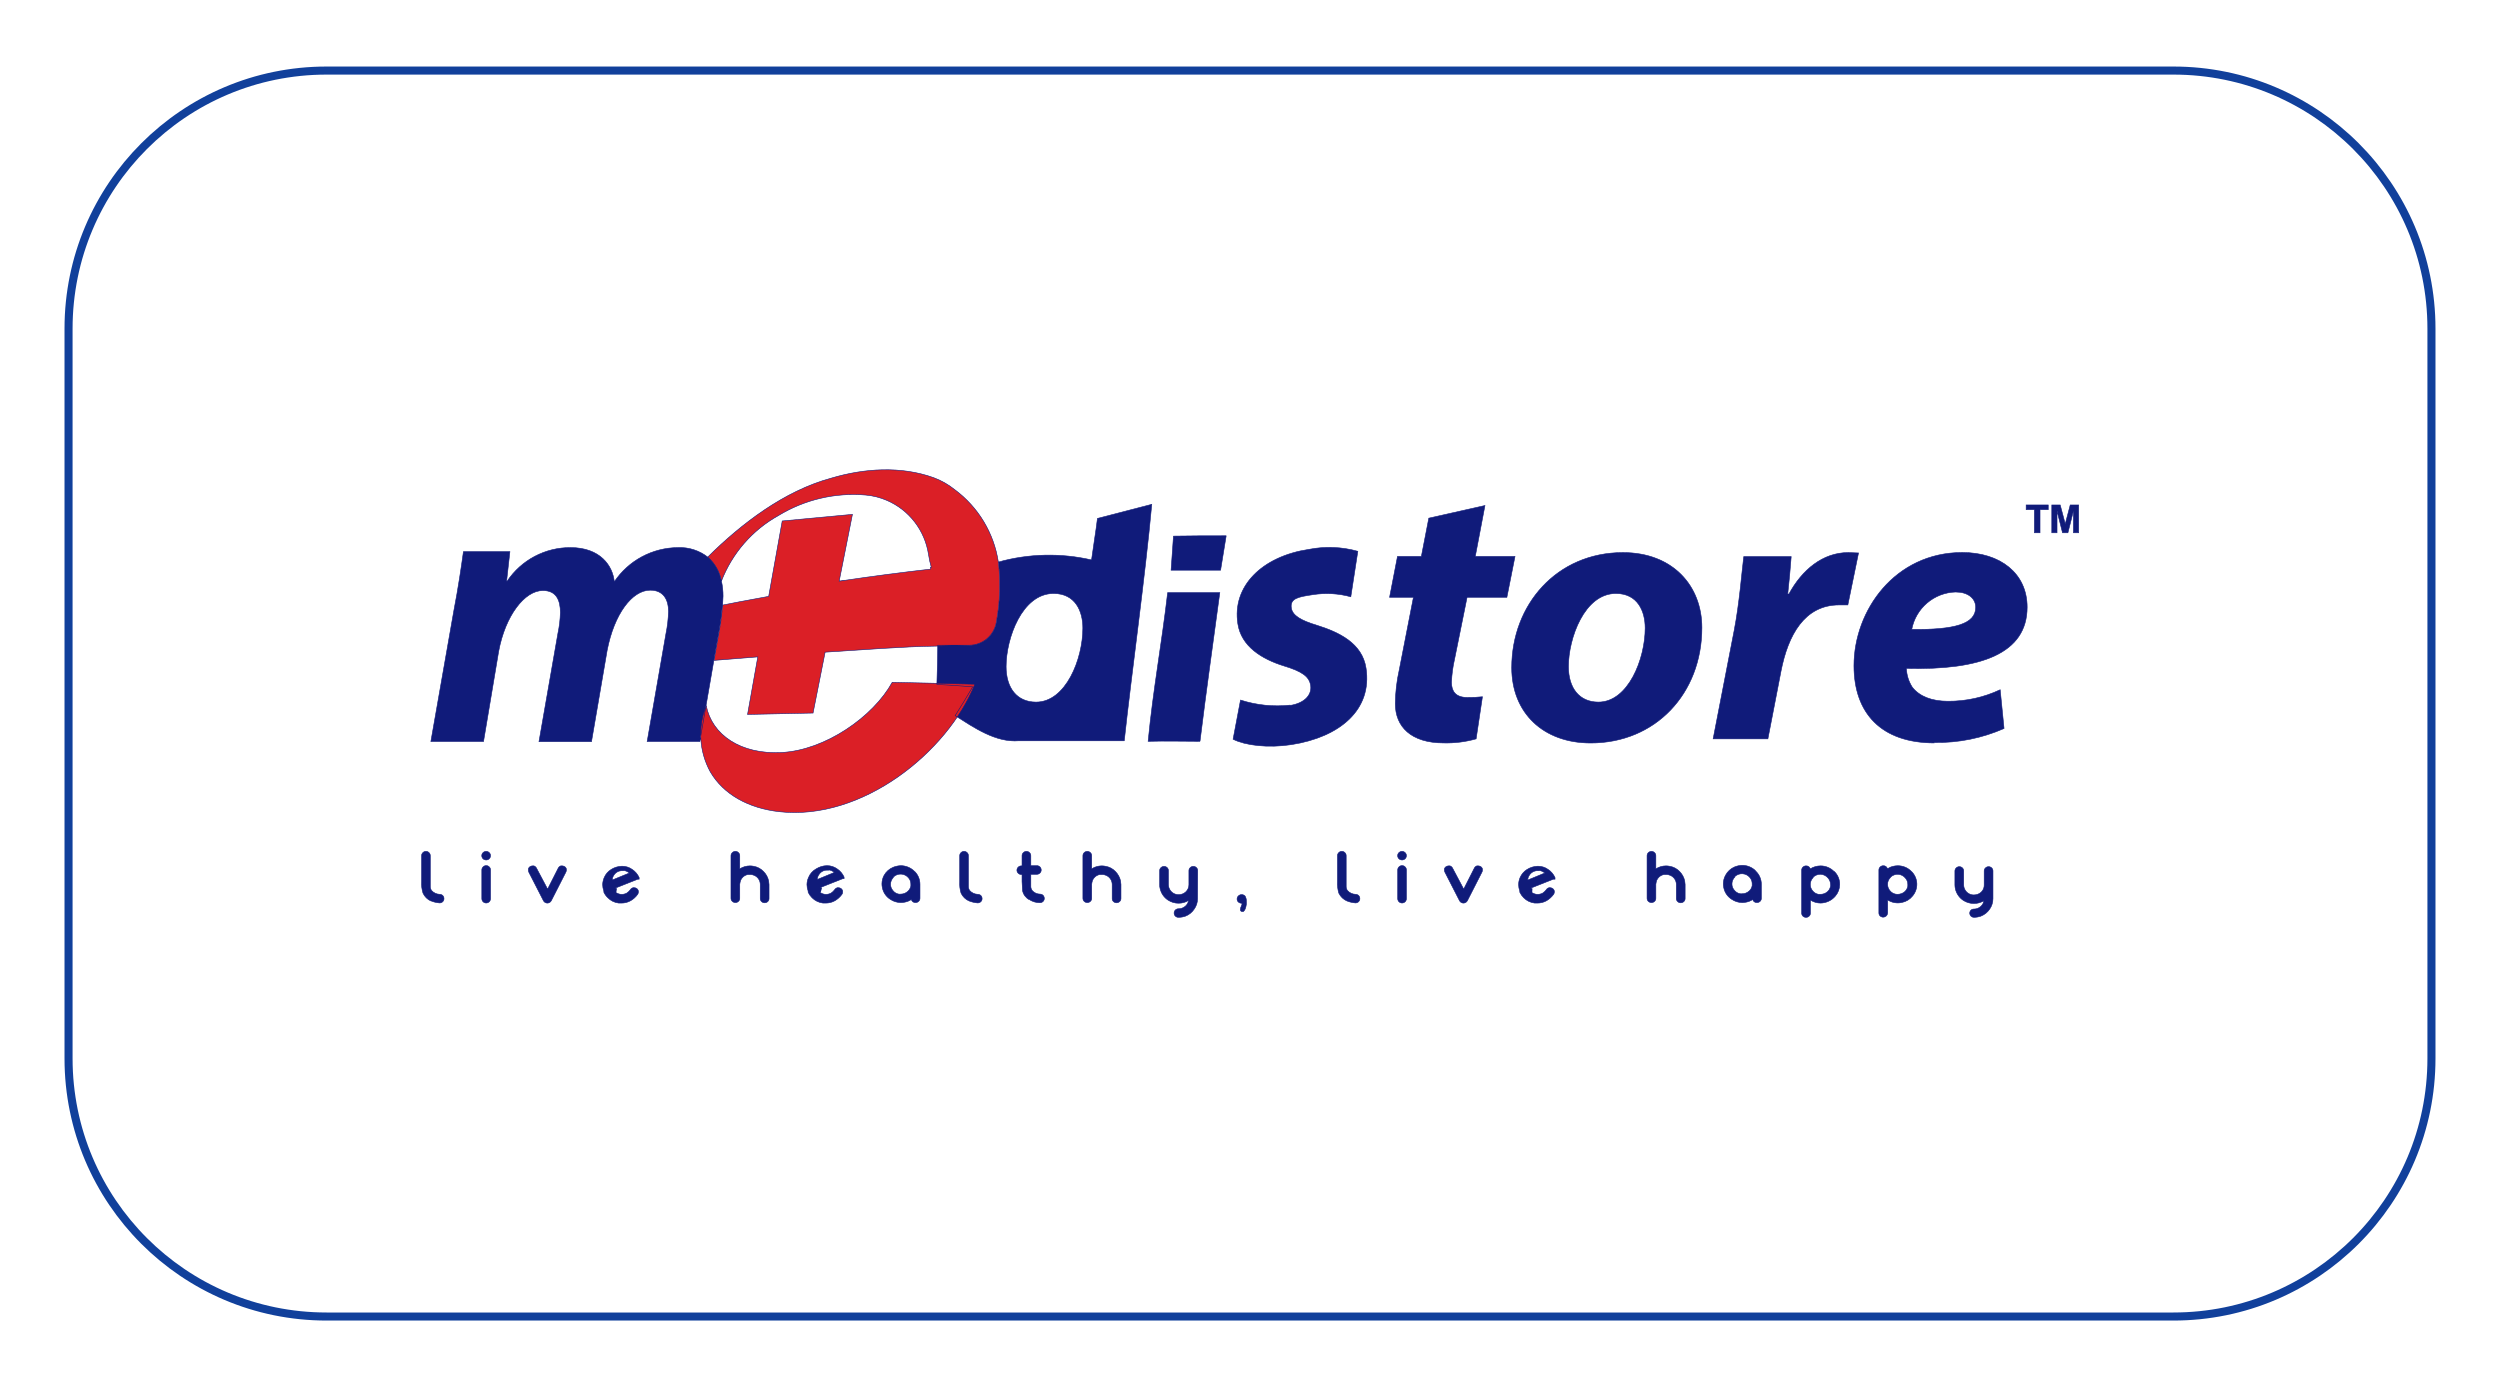 <svg width="620" height="344" viewBox="0 0 620 344" fill="none" xmlns="http://www.w3.org/2000/svg">
<g clip-path="url(#clip0_56_3526)">
<g filter="url(#filter0_d_56_3526)">
<path d="M539 2.5H81C45.102 2.5 16 31.602 16 67.5V248.5C16 284.398 45.102 313.5 81 313.5H539C574.898 313.5 604 284.398 604 248.5V67.5C604 31.602 574.898 2.5 539 2.5Z" fill="white"/>
<path d="M539 3.5H81C45.654 3.5 17 32.154 17 67.5V248.5C17 283.846 45.654 312.5 81 312.5H539C574.346 312.5 603 283.846 603 248.5V67.5C603 32.154 574.346 3.5 539 3.5Z" stroke="#11409B" stroke-width="2"/>
<path d="M106.888 209.459C106.009 209.067 105.303 208.367 104.903 207.492C104.614 206.563 104.496 205.59 104.555 204.619V198.212C104.553 198.072 104.579 197.934 104.633 197.805C104.687 197.676 104.767 197.56 104.868 197.463C104.966 197.358 105.085 197.274 105.216 197.216C105.348 197.159 105.491 197.129 105.634 197.129C105.778 197.129 105.921 197.159 106.052 197.216C106.184 197.274 106.303 197.358 106.4 197.463C106.502 197.56 106.582 197.676 106.636 197.805C106.69 197.934 106.716 198.072 106.714 198.212V204.619C106.714 204.724 106.714 204.898 106.714 205.159C106.714 205.42 106.714 205.611 106.714 205.768C106.696 206.153 106.806 206.532 107.027 206.848C107.28 207.132 107.587 207.362 107.932 207.524C108.276 207.685 108.649 207.775 109.029 207.788C109.313 207.785 109.587 207.891 109.796 208.084C109.897 208.187 109.977 208.31 110.031 208.444C110.084 208.579 110.111 208.722 110.109 208.867C110.111 209.007 110.085 209.146 110.031 209.274C109.977 209.403 109.897 209.52 109.796 209.616C109.696 209.718 109.577 209.798 109.445 209.852C109.313 209.906 109.172 209.932 109.029 209.929C108.319 209.876 107.621 209.718 106.958 209.459" fill="#101B7A"/>
<path d="M120.573 199.274C120.28 199.276 119.999 199.164 119.789 198.961C119.69 198.863 119.611 198.747 119.557 198.618C119.503 198.489 119.475 198.351 119.476 198.212C119.473 198.072 119.5 197.934 119.554 197.805C119.608 197.676 119.688 197.56 119.789 197.463C119.997 197.255 120.278 197.137 120.573 197.133C120.716 197.133 120.858 197.163 120.989 197.22C121.121 197.276 121.24 197.359 121.339 197.463C121.44 197.56 121.52 197.676 121.574 197.805C121.628 197.934 121.654 198.072 121.652 198.212C121.652 198.351 121.625 198.489 121.571 198.618C121.517 198.747 121.438 198.863 121.339 198.961C121.239 199.062 121.12 199.143 120.988 199.196C120.856 199.25 120.715 199.277 120.573 199.274ZM121.652 208.867C121.652 209.153 121.538 209.428 121.336 209.63C121.133 209.833 120.859 209.947 120.573 209.947C120.286 209.947 120.012 209.833 119.809 209.63C119.607 209.428 119.493 209.153 119.493 208.867V201.746C119.491 201.607 119.517 201.468 119.571 201.339C119.625 201.21 119.705 201.094 119.807 200.998C119.904 200.892 120.023 200.808 120.155 200.75C120.286 200.693 120.429 200.663 120.573 200.663C120.716 200.663 120.859 200.693 120.991 200.75C121.122 200.808 121.241 200.892 121.339 200.998C121.44 201.094 121.52 201.21 121.574 201.339C121.628 201.468 121.654 201.607 121.652 201.746V208.867Z" fill="#101B7A"/>
<path d="M135.807 206.499L138.453 201.276C138.587 201.024 138.81 200.831 139.08 200.737C139.195 200.72 139.313 200.72 139.428 200.737C139.597 200.744 139.763 200.785 139.916 200.858C140.046 200.917 140.162 201.003 140.255 201.112C140.349 201.22 140.417 201.348 140.455 201.485C140.472 201.589 140.472 201.695 140.455 201.799C140.459 201.969 140.417 202.137 140.334 202.286L136.712 209.39C136.618 209.564 136.479 209.71 136.309 209.812C136.139 209.914 135.944 209.967 135.746 209.967C135.548 209.967 135.353 209.914 135.183 209.812C135.013 209.71 134.873 209.564 134.78 209.39L131.141 202.286C131.071 202.133 131.036 201.967 131.036 201.799C131.02 201.695 131.02 201.589 131.036 201.485C131.075 201.348 131.143 201.22 131.236 201.112C131.33 201.003 131.446 200.917 131.576 200.858C131.728 200.783 131.894 200.742 132.064 200.737C132.179 200.72 132.296 200.72 132.412 200.737C132.681 200.831 132.905 201.024 133.039 201.276L135.807 206.499Z" fill="#101B7A"/>
<path d="M152.834 207.387C153.227 207.649 153.686 207.794 154.157 207.805C154.601 207.809 155.038 207.701 155.428 207.492C155.781 207.267 156.088 206.977 156.334 206.639C156.409 206.516 156.508 206.41 156.624 206.327C156.741 206.243 156.873 206.183 157.013 206.151H157.274C157.476 206.149 157.675 206.204 157.848 206.308C158.085 206.459 158.254 206.696 158.319 206.969C158.325 207.056 158.325 207.144 158.319 207.231C158.32 207.43 158.259 207.625 158.144 207.788C157.684 208.434 157.09 208.974 156.403 209.372C155.714 209.764 154.933 209.968 154.14 209.964H153.444C152.418 209.847 151.465 209.38 150.745 208.641C150.331 208.249 149.994 207.782 149.753 207.265V206.987C149.562 206.474 149.462 205.932 149.457 205.385C149.472 204.786 149.602 204.195 149.84 203.644C150.194 202.805 150.803 202.099 151.581 201.624C152.36 201.133 153.255 200.857 154.175 200.824H154.349C155.217 200.829 156.062 201.103 156.769 201.607C157.529 202.109 158.133 202.815 158.51 203.644V204.045H158.162L152.66 206.221C152.756 206.313 152.861 206.394 152.974 206.465M154.715 201.938H154.314C153.903 201.923 153.495 202.017 153.132 202.21C152.768 202.402 152.461 202.687 152.242 203.035C151.994 203.395 151.849 203.817 151.824 204.253L156.073 202.512C155.692 202.174 155.219 201.956 154.715 201.886" fill="#101B7A"/>
<path d="M181.283 198.212C181.281 198.071 181.309 197.931 181.366 197.801C181.423 197.672 181.508 197.557 181.614 197.463C181.712 197.358 181.83 197.274 181.962 197.216C182.094 197.159 182.236 197.129 182.38 197.129C182.524 197.129 182.666 197.159 182.798 197.216C182.93 197.274 183.048 197.358 183.146 197.463C183.247 197.56 183.327 197.676 183.381 197.805C183.435 197.934 183.462 198.072 183.459 198.212V201.485C184.211 200.997 185.088 200.737 185.984 200.737C186.312 200.738 186.638 200.773 186.959 200.841C187.861 201.008 188.689 201.452 189.327 202.112C189.972 202.742 190.42 203.547 190.615 204.428L190.719 205.35V208.832C190.722 208.972 190.695 209.111 190.641 209.24C190.587 209.368 190.507 209.485 190.406 209.581C190.303 209.682 190.18 209.762 190.046 209.816C189.911 209.87 189.767 209.896 189.623 209.894C189.336 209.892 189.062 209.78 188.857 209.581C188.755 209.485 188.675 209.368 188.621 209.24C188.567 209.111 188.541 208.972 188.543 208.832V205.35C188.545 204.858 188.398 204.377 188.122 203.97C187.845 203.563 187.452 203.249 186.994 203.07C186.692 202.938 186.365 202.873 186.036 202.878C185.862 202.861 185.687 202.861 185.514 202.878C185.022 202.962 184.566 203.192 184.208 203.54C183.986 203.769 183.803 204.034 183.668 204.323C183.574 204.642 183.504 204.968 183.459 205.298V208.78C183.462 208.92 183.435 209.058 183.381 209.187C183.327 209.316 183.247 209.432 183.146 209.529C182.941 209.729 182.666 209.841 182.38 209.841C182.094 209.841 181.819 209.729 181.614 209.529C181.508 209.435 181.423 209.32 181.366 209.191C181.309 209.062 181.281 208.921 181.283 208.78V198.212Z" fill="#101B7A"/>
<path d="M203.499 207.387C203.89 207.652 204.35 207.797 204.822 207.805C205.265 207.809 205.702 207.701 206.093 207.492C206.445 207.267 206.753 206.977 206.998 206.639C207.073 206.516 207.172 206.41 207.289 206.327C207.405 206.243 207.537 206.183 207.677 206.151H207.921C208.123 206.149 208.322 206.204 208.496 206.308C208.617 206.379 208.723 206.475 208.807 206.589C208.891 206.702 208.951 206.832 208.983 206.969C208.99 207.056 208.99 207.144 208.983 207.231C208.984 207.43 208.924 207.625 208.809 207.788C208.344 208.43 207.751 208.969 207.068 209.372C206.373 209.767 205.586 209.971 204.787 209.964H204.108C203.079 209.844 202.121 209.378 201.392 208.641C200.989 208.243 200.659 207.778 200.417 207.265V206.987C200.227 206.474 200.127 205.932 200.121 205.385C200.128 204.785 200.258 204.192 200.504 203.644C200.868 202.727 201.539 201.964 202.402 201.485C203.181 200.994 204.076 200.718 204.996 200.684H205.17C206.038 200.69 206.884 200.963 207.59 201.468C208.351 201.969 208.954 202.675 209.331 203.505V203.905H209.018L203.516 206.082C203.612 206.173 203.717 206.255 203.83 206.325M205.571 201.799H205.17C204.759 201.784 204.351 201.878 203.988 202.07C203.624 202.263 203.317 202.547 203.098 202.895C202.842 203.252 202.697 203.676 202.68 204.114L206.911 202.373C206.539 202.031 206.071 201.812 205.571 201.746" fill="#101B7A"/>
<path d="M226.777 202.06C227.212 202.479 227.558 202.982 227.795 203.539C228.031 204.095 228.152 204.693 228.152 205.298V208.78C228.154 208.921 228.126 209.062 228.069 209.191C228.012 209.32 227.927 209.435 227.821 209.529C227.722 209.63 227.602 209.711 227.471 209.765C227.339 209.818 227.197 209.845 227.055 209.842C226.819 209.857 226.585 209.789 226.394 209.649C226.203 209.509 226.067 209.306 226.01 209.076C225.516 209.407 224.959 209.632 224.374 209.738C224.054 209.807 223.727 209.842 223.399 209.842C222.488 209.833 221.6 209.561 220.84 209.059C220.318 208.738 219.869 208.313 219.522 207.809C219.174 207.305 218.935 206.735 218.82 206.134C218.75 205.831 218.715 205.522 218.716 205.211C218.717 204.469 218.902 203.739 219.255 203.087C219.768 202.171 220.579 201.458 221.553 201.067C222.152 200.829 222.789 200.699 223.434 200.684C224.673 200.696 225.86 201.189 226.742 202.06M221.606 203.557C221.37 203.782 221.182 204.052 221.054 204.351C220.925 204.65 220.858 204.972 220.857 205.298C220.852 205.876 221.063 206.435 221.449 206.865C221.799 207.324 222.308 207.635 222.877 207.736C223.056 207.761 223.237 207.761 223.416 207.736C223.905 207.731 224.383 207.586 224.792 207.318C225.072 207.146 225.314 206.918 225.503 206.648C225.692 206.379 225.823 206.073 225.889 205.751C225.889 205.559 225.889 205.385 225.889 205.211C225.883 204.654 225.679 204.117 225.314 203.696C225.088 203.424 224.808 203.202 224.491 203.043C224.175 202.885 223.829 202.794 223.476 202.776C223.122 202.758 222.769 202.813 222.438 202.939C222.107 203.064 221.806 203.257 221.553 203.505" fill="#101B7A"/>
<path d="M240.374 209.459C239.475 209.078 238.75 208.377 238.337 207.492C238.056 206.562 237.944 205.589 238.006 204.619V198.212C238.004 198.072 238.031 197.934 238.085 197.805C238.138 197.676 238.219 197.56 238.32 197.463C238.416 197.361 238.532 197.28 238.661 197.223C238.789 197.166 238.928 197.135 239.068 197.133C239.215 197.132 239.359 197.161 239.494 197.218C239.629 197.274 239.75 197.358 239.852 197.463C239.953 197.56 240.033 197.676 240.087 197.805C240.141 197.934 240.168 198.072 240.165 198.212V204.619C240.165 204.724 240.165 204.898 240.165 205.159C240.165 205.42 240.165 205.611 240.165 205.768C240.147 206.153 240.258 206.532 240.479 206.848C240.728 207.131 241.032 207.361 241.374 207.523C241.715 207.685 242.086 207.775 242.463 207.788C242.752 207.788 243.031 207.893 243.247 208.084C243.348 208.187 243.428 208.31 243.482 208.444C243.536 208.579 243.562 208.722 243.56 208.867C243.563 209.007 243.536 209.146 243.482 209.274C243.428 209.403 243.348 209.52 243.247 209.616C243.037 209.819 242.756 209.932 242.463 209.929C241.754 209.872 241.056 209.714 240.392 209.459" fill="#101B7A"/>
<path d="M255.208 209.094C254.796 208.861 254.439 208.544 254.16 208.163C253.881 207.781 253.686 207.345 253.589 206.882L253.467 204.619V202.878H253.293C253.15 202.881 253.009 202.854 252.877 202.8C252.746 202.747 252.626 202.666 252.527 202.565C252.421 202.471 252.336 202.356 252.279 202.227C252.222 202.097 252.193 201.957 252.196 201.816C252.193 201.672 252.221 201.529 252.278 201.397C252.336 201.265 252.42 201.147 252.527 201.05C252.626 200.948 252.746 200.868 252.877 200.814C253.009 200.76 253.15 200.734 253.293 200.737H253.467V198.212C253.462 198.07 253.489 197.929 253.546 197.8C253.604 197.67 253.69 197.555 253.798 197.463C253.896 197.359 254.014 197.275 254.146 197.218C254.278 197.161 254.42 197.132 254.564 197.133C254.707 197.133 254.849 197.163 254.981 197.22C255.112 197.276 255.231 197.359 255.33 197.463C255.431 197.56 255.511 197.676 255.565 197.805C255.619 197.934 255.646 198.072 255.643 198.212V200.684H257.14C257.283 200.682 257.424 200.708 257.556 200.762C257.688 200.815 257.808 200.894 257.909 200.995C258.01 201.096 258.089 201.216 258.143 201.348C258.196 201.48 258.222 201.621 258.22 201.764C258.222 201.903 258.196 202.042 258.142 202.171C258.088 202.3 258.008 202.416 257.907 202.512C257.807 202.614 257.688 202.694 257.556 202.748C257.424 202.802 257.283 202.828 257.14 202.826H255.643V204.567C255.643 204.567 255.643 204.845 255.643 205.211V205.873C255.647 206.088 255.693 206.301 255.78 206.498C255.866 206.695 255.992 206.873 256.148 207.022C256.619 207.469 257.24 207.724 257.889 207.736C258.178 207.732 258.458 207.838 258.673 208.032C258.774 208.135 258.854 208.257 258.908 208.392C258.961 208.526 258.988 208.67 258.986 208.815C258.988 208.955 258.962 209.093 258.908 209.222C258.854 209.351 258.774 209.467 258.673 209.564C258.569 209.665 258.447 209.745 258.312 209.799C258.178 209.852 258.034 209.879 257.889 209.877C256.926 209.876 255.985 209.585 255.19 209.041" fill="#101B7A"/>
<path d="M268.562 198.212C268.559 198.072 268.586 197.934 268.64 197.805C268.694 197.676 268.774 197.56 268.875 197.463C269.082 197.254 269.364 197.135 269.659 197.133C269.947 197.141 270.221 197.26 270.425 197.463C270.526 197.56 270.606 197.676 270.66 197.805C270.714 197.934 270.74 198.072 270.738 198.212V201.485C271.247 201.152 271.816 200.923 272.414 200.813C273.012 200.702 273.626 200.712 274.22 200.841C275.129 201.003 275.964 201.448 276.605 202.112C277.239 202.751 277.685 203.552 277.894 204.428L277.998 205.35V208.832C278.001 208.974 277.972 209.114 277.915 209.243C277.858 209.372 277.774 209.488 277.667 209.581C277.463 209.781 277.188 209.893 276.901 209.893C276.615 209.893 276.34 209.781 276.135 209.581C276.031 209.487 275.95 209.371 275.895 209.242C275.841 209.112 275.816 208.973 275.822 208.832V205.35C275.819 204.859 275.671 204.38 275.395 203.974C275.119 203.568 274.728 203.253 274.272 203.07C273.97 202.939 273.644 202.874 273.315 202.878C273.141 202.86 272.966 202.86 272.792 202.878C272.299 202.957 271.843 203.189 271.487 203.54C271.259 203.764 271.076 204.03 270.947 204.323C270.844 204.64 270.774 204.967 270.738 205.298V208.78C270.74 208.92 270.714 209.058 270.66 209.187C270.606 209.316 270.526 209.432 270.425 209.529C270.219 209.728 269.945 209.84 269.659 209.842C269.514 209.844 269.37 209.818 269.236 209.764C269.101 209.71 268.979 209.63 268.875 209.529C268.774 209.432 268.694 209.316 268.64 209.187C268.586 209.058 268.559 208.92 268.562 208.78V198.212Z" fill="#101B7A"/>
<path d="M296.993 208.867C296.995 209.798 296.702 210.706 296.157 211.461C295.637 212.253 294.882 212.861 293.998 213.202C293.44 213.401 292.851 213.501 292.257 213.498C292.116 213.503 291.976 213.48 291.844 213.429C291.712 213.378 291.592 213.301 291.491 213.202C291.292 213.004 291.179 212.735 291.178 212.454C291.176 212.311 291.202 212.17 291.255 212.038C291.309 211.906 291.388 211.786 291.489 211.685C291.59 211.585 291.71 211.505 291.842 211.452C291.974 211.398 292.115 211.372 292.257 211.374C292.738 211.381 293.21 211.248 293.615 210.991C294.032 210.747 294.366 210.383 294.573 209.947L294.677 209.651L294.782 209.302C294.028 209.766 293.159 210.007 292.275 209.999C291.367 210.003 290.478 209.743 289.715 209.25C288.704 208.601 287.986 207.583 287.713 206.412C287.623 206.084 287.582 205.743 287.591 205.403V201.92C287.589 201.779 287.617 201.639 287.674 201.51C287.732 201.38 287.816 201.265 287.922 201.172C288.127 200.972 288.402 200.86 288.688 200.86C288.975 200.86 289.249 200.972 289.454 201.172C289.555 201.268 289.636 201.384 289.69 201.513C289.743 201.642 289.77 201.781 289.768 201.92V205.403C289.777 205.899 289.932 206.382 290.213 206.791C290.495 207.199 290.891 207.516 291.352 207.701C291.651 207.82 291.97 207.879 292.292 207.875C292.619 207.876 292.944 207.817 293.25 207.701C293.857 207.474 294.351 207.017 294.625 206.43C294.78 206.11 294.857 205.758 294.852 205.403V201.92C294.849 201.779 294.877 201.639 294.935 201.51C294.992 201.38 295.076 201.265 295.182 201.172C295.279 201.071 295.395 200.99 295.524 200.937C295.653 200.883 295.791 200.856 295.931 200.858C296.076 200.854 296.22 200.88 296.355 200.934C296.49 200.988 296.612 201.069 296.714 201.172C296.816 201.268 296.896 201.384 296.95 201.513C297.004 201.642 297.03 201.781 297.028 201.92L296.993 208.867Z" fill="#101B7A"/>
<path d="M308.763 208.223C309.004 208.601 309.12 209.046 309.093 209.494C309.118 209.766 309.118 210.04 309.093 210.312C308.954 211.252 308.71 211.792 308.362 212.053C308.247 212.075 308.129 212.075 308.014 212.053C307.961 212.054 307.909 212.044 307.861 212.023C307.813 212.002 307.77 211.971 307.735 211.931C307.689 211.88 307.654 211.819 307.633 211.753C307.612 211.687 307.605 211.617 307.613 211.548C307.63 211.263 307.707 210.984 307.84 210.73C307.922 210.549 307.992 210.363 308.049 210.173C308.049 210.173 308.049 210.016 307.875 210.016C307.591 210.002 307.321 209.891 307.109 209.703C307.009 209.606 306.929 209.489 306.875 209.361C306.82 209.232 306.792 209.094 306.792 208.954C306.792 208.815 306.82 208.677 306.875 208.548C306.929 208.419 307.009 208.303 307.109 208.206C307.224 208.087 307.363 207.994 307.518 207.934C307.672 207.874 307.838 207.848 308.003 207.858C308.168 207.868 308.33 207.913 308.476 207.991C308.622 208.069 308.749 208.178 308.85 208.31" fill="#101B7A"/>
<path d="M334.077 209.459C333.178 209.073 332.448 208.374 332.023 207.492C331.751 206.56 331.639 205.588 331.692 204.619V198.212C331.69 198.072 331.716 197.934 331.77 197.805C331.824 197.676 331.904 197.56 332.006 197.463C332.103 197.358 332.222 197.274 332.354 197.216C332.485 197.159 332.628 197.129 332.772 197.129C332.915 197.129 333.058 197.159 333.19 197.216C333.321 197.274 333.44 197.358 333.538 197.463C333.639 197.56 333.719 197.676 333.773 197.805C333.827 197.934 333.853 198.072 333.851 198.212V204.619C333.851 204.724 333.851 204.898 333.851 205.159C333.851 205.42 333.851 205.611 333.851 205.768C333.833 206.153 333.943 206.532 334.164 206.848C334.416 207.134 334.723 207.365 335.068 207.526C335.412 207.688 335.786 207.777 336.167 207.788C336.45 207.789 336.723 207.894 336.933 208.084C337.034 208.187 337.114 208.31 337.168 208.444C337.222 208.579 337.248 208.722 337.246 208.867C337.248 209.007 337.222 209.146 337.168 209.274C337.114 209.403 337.034 209.52 336.933 209.616C336.832 209.716 336.712 209.795 336.581 209.849C336.449 209.903 336.309 209.93 336.167 209.929C335.457 209.876 334.758 209.718 334.095 209.459" fill="#101B7A"/>
<path d="M347.71 199.274C347.418 199.276 347.136 199.164 346.926 198.961C346.827 198.863 346.748 198.747 346.694 198.618C346.64 198.489 346.613 198.351 346.613 198.212C346.611 198.072 346.637 197.934 346.691 197.805C346.745 197.676 346.825 197.56 346.926 197.463C347.135 197.255 347.416 197.137 347.71 197.133C347.999 197.138 348.274 197.256 348.476 197.463C348.577 197.56 348.657 197.676 348.711 197.805C348.765 197.934 348.792 198.072 348.789 198.212C348.79 198.351 348.762 198.489 348.708 198.618C348.654 198.747 348.575 198.863 348.476 198.961C348.375 199.061 348.255 199.14 348.124 199.194C347.993 199.247 347.852 199.275 347.71 199.274ZM348.789 208.867C348.789 209.153 348.676 209.428 348.473 209.63C348.271 209.833 347.996 209.947 347.71 209.947C347.424 209.947 347.149 209.833 346.946 209.63C346.744 209.428 346.63 209.153 346.63 208.867V201.746C346.628 201.607 346.655 201.468 346.709 201.339C346.762 201.21 346.843 201.094 346.944 200.998C347.042 200.892 347.16 200.808 347.292 200.75C347.424 200.693 347.566 200.663 347.71 200.663C347.854 200.663 347.996 200.693 348.128 200.75C348.26 200.808 348.378 200.892 348.476 200.998C348.577 201.094 348.657 201.21 348.711 201.339C348.765 201.468 348.792 201.607 348.789 201.746V208.867Z" fill="#101B7A"/>
<path d="M362.996 206.499L365.643 201.276C365.706 201.149 365.795 201.037 365.902 200.944C366.01 200.851 366.135 200.781 366.269 200.737C366.385 200.718 366.502 200.718 366.618 200.737C366.787 200.744 366.952 200.785 367.105 200.858C367.236 200.917 367.351 201.003 367.445 201.112C367.538 201.22 367.606 201.348 367.645 201.485C367.661 201.589 367.661 201.695 367.645 201.799C367.648 201.969 367.606 202.137 367.523 202.286L363.902 209.39C363.808 209.564 363.668 209.71 363.498 209.812C363.328 209.914 363.134 209.967 362.935 209.967C362.737 209.967 362.542 209.914 362.372 209.812C362.202 209.71 362.063 209.564 361.969 209.39L358.33 202.286C358.255 202.134 358.214 201.968 358.208 201.799C358.2 201.694 358.2 201.589 358.208 201.485C358.25 201.346 358.321 201.218 358.417 201.11C358.514 201.002 358.632 200.916 358.765 200.858C358.917 200.783 359.084 200.742 359.253 200.737C359.368 200.72 359.486 200.72 359.601 200.737C359.871 200.831 360.095 201.024 360.228 201.276L362.996 206.499Z" fill="#101B7A"/>
<path d="M379.989 207.387C380.38 207.652 380.84 207.797 381.312 207.805C381.755 207.809 382.192 207.701 382.583 207.492C382.932 207.262 383.238 206.973 383.488 206.639C383.563 206.516 383.662 206.41 383.779 206.327C383.895 206.243 384.027 206.183 384.167 206.151H384.429C384.625 206.152 384.818 206.206 384.986 206.308C385.107 206.379 385.213 206.475 385.297 206.589C385.381 206.702 385.441 206.832 385.473 206.969C385.48 207.056 385.48 207.144 385.473 207.231C385.474 207.43 385.414 207.625 385.299 207.788C384.829 208.426 384.237 208.964 383.558 209.372C382.863 209.767 382.076 209.971 381.277 209.964H380.598C379.569 209.844 378.611 209.378 377.882 208.641C377.479 208.243 377.149 207.778 376.907 207.265V206.987C376.717 206.474 376.617 205.932 376.611 205.385C376.62 204.787 376.744 204.195 376.977 203.644C377.339 202.81 377.946 202.106 378.718 201.624C379.497 201.133 380.392 200.857 381.312 200.824H381.486C382.354 200.829 383.199 201.103 383.906 201.607C384.667 202.109 385.27 202.815 385.647 203.644V204.045H385.212L379.71 206.221C379.806 206.313 379.911 206.394 380.024 206.465M381.765 201.938H381.364C380.953 201.923 380.545 202.017 380.182 202.21C379.818 202.402 379.512 202.687 379.292 203.035C379.036 203.391 378.891 203.815 378.875 204.253L383.105 202.512C382.734 202.171 382.265 201.952 381.765 201.886" fill="#101B7A"/>
<path d="M408.472 198.212C408.47 198.072 408.497 197.934 408.551 197.805C408.604 197.676 408.685 197.56 408.786 197.463C408.994 197.255 409.275 197.137 409.569 197.133C409.858 197.138 410.133 197.256 410.335 197.463C410.436 197.56 410.517 197.676 410.571 197.805C410.624 197.934 410.651 198.072 410.649 198.212V201.485C411.4 200.997 412.277 200.737 413.173 200.737C413.501 200.738 413.828 200.773 414.148 200.841C415.051 201.008 415.878 201.452 416.516 202.112C417.156 202.747 417.602 203.549 417.804 204.428L417.909 205.35V208.832C417.911 208.972 417.885 209.111 417.831 209.24C417.777 209.368 417.697 209.485 417.595 209.581C417.386 209.784 417.104 209.897 416.812 209.894C416.67 209.895 416.529 209.868 416.398 209.814C416.266 209.76 416.147 209.681 416.046 209.581C415.945 209.485 415.865 209.368 415.811 209.24C415.757 209.111 415.73 208.972 415.733 208.832V205.35C415.735 204.858 415.588 204.377 415.311 203.97C415.035 203.563 414.641 203.249 414.183 203.07C413.881 202.938 413.555 202.873 413.225 202.878C413.052 202.861 412.877 202.861 412.703 202.878C412.211 202.962 411.756 203.192 411.397 203.54C411.175 203.769 410.993 204.034 410.858 204.323C410.763 204.642 410.694 204.968 410.649 205.298V208.78C410.651 208.92 410.624 209.058 410.571 209.187C410.517 209.316 410.436 209.432 410.335 209.529C410.234 209.629 410.115 209.708 409.983 209.762C409.852 209.816 409.711 209.843 409.569 209.842C409.277 209.844 408.996 209.732 408.786 209.529C408.685 209.432 408.604 209.316 408.551 209.187C408.497 209.058 408.47 208.92 408.472 208.78V198.212Z" fill="#101B7A"/>
<path d="M435.441 202.06C435.877 202.479 436.223 202.982 436.459 203.539C436.696 204.095 436.817 204.693 436.817 205.298V208.78C436.819 208.92 436.792 209.058 436.739 209.187C436.685 209.316 436.604 209.432 436.503 209.529C436.293 209.732 436.012 209.844 435.72 209.842C435.483 209.857 435.249 209.789 435.058 209.649C434.868 209.509 434.732 209.306 434.675 209.076C434.181 209.407 433.624 209.632 433.039 209.738C432.724 209.807 432.403 209.842 432.081 209.842C431.17 209.836 430.28 209.563 429.522 209.059C428.998 208.739 428.546 208.314 428.195 207.811C427.845 207.307 427.603 206.736 427.485 206.134C427.415 205.831 427.38 205.522 427.38 205.211C427.381 204.469 427.567 203.739 427.92 203.087C428.417 202.138 429.23 201.393 430.218 200.98C430.817 200.742 431.454 200.612 432.098 200.597C433.338 200.609 434.524 201.102 435.406 201.973M430.27 203.47C430.035 203.695 429.847 203.965 429.718 204.264C429.59 204.563 429.523 204.885 429.522 205.211C429.517 205.789 429.728 206.348 430.114 206.778C430.466 207.242 430.983 207.554 431.559 207.648C431.732 207.675 431.908 207.675 432.081 207.648C432.571 207.647 433.049 207.502 433.456 207.231C433.739 207.063 433.982 206.837 434.169 206.566C434.355 206.295 434.481 205.988 434.536 205.664C434.56 205.485 434.56 205.303 434.536 205.124C434.53 204.567 434.326 204.03 433.961 203.609C433.735 203.337 433.455 203.115 433.139 202.956C432.822 202.798 432.476 202.707 432.123 202.689C431.77 202.671 431.416 202.726 431.085 202.852C430.755 202.977 430.453 203.17 430.201 203.418" fill="#101B7A"/>
<path d="M454.854 202.077C455.297 202.491 455.65 202.993 455.89 203.55C456.13 204.108 456.251 204.709 456.247 205.315C456.247 206.383 455.864 207.414 455.167 208.223C454.718 208.758 454.159 209.191 453.529 209.491C452.898 209.792 452.21 209.953 451.511 209.964C450.615 209.964 449.738 209.704 448.987 209.215V212.436C448.992 212.581 448.964 212.724 448.907 212.857C448.85 212.989 448.764 213.107 448.656 213.202C448.559 213.301 448.442 213.379 448.313 213.43C448.184 213.481 448.046 213.504 447.907 213.498C447.763 213.506 447.619 213.483 447.484 213.432C447.35 213.381 447.227 213.303 447.124 213.202C447.021 213.103 446.94 212.984 446.886 212.852C446.832 212.72 446.807 212.579 446.81 212.436V201.799C446.808 201.659 446.835 201.52 446.888 201.391C446.942 201.262 447.022 201.146 447.124 201.05C447.226 200.947 447.348 200.866 447.483 200.812C447.618 200.758 447.762 200.732 447.907 200.737C448.14 200.718 448.371 200.783 448.56 200.92C448.748 201.058 448.881 201.258 448.934 201.485C449.708 200.989 450.609 200.729 451.529 200.737C452.141 200.737 452.747 200.859 453.312 201.095C453.876 201.331 454.389 201.677 454.819 202.112M449.7 203.609C449.463 203.833 449.275 204.103 449.146 204.402C449.017 204.702 448.951 205.024 448.952 205.35C448.951 205.924 449.155 206.48 449.526 206.917C449.886 207.374 450.4 207.683 450.971 207.788C451.151 207.804 451.332 207.804 451.511 207.788C451.998 207.784 452.474 207.646 452.887 207.387C453.169 207.216 453.412 206.985 453.598 206.712C453.784 206.439 453.91 206.129 453.966 205.803C453.991 205.636 453.991 205.465 453.966 205.298C453.956 204.733 453.747 204.19 453.374 203.766C453.153 203.49 452.875 203.263 452.56 203.102C452.245 202.94 451.899 202.848 451.545 202.83C451.192 202.811 450.838 202.868 450.508 202.997C450.178 203.125 449.879 203.322 449.631 203.574" fill="#101B7A"/>
<path d="M474.005 202.077C474.831 202.869 475.322 203.948 475.378 205.091C475.433 206.234 475.047 207.355 474.301 208.223C473.629 209.062 472.677 209.63 471.62 209.825C471.026 209.954 470.412 209.964 469.814 209.853C469.217 209.742 468.647 209.514 468.138 209.181V212.402C468.127 212.612 468.057 212.816 467.935 212.988C467.813 213.16 467.644 213.294 467.449 213.374C467.254 213.454 467.04 213.478 466.832 213.441C466.624 213.404 466.431 213.31 466.275 213.168C466.173 213.069 466.092 212.949 466.038 212.818C465.984 212.686 465.958 212.544 465.962 212.402V201.764C465.959 201.624 465.986 201.485 466.04 201.357C466.094 201.228 466.174 201.111 466.275 201.015C466.375 200.913 466.494 200.833 466.626 200.779C466.758 200.725 466.899 200.699 467.041 200.702C467.276 200.682 467.51 200.747 467.701 200.884C467.893 201.021 468.029 201.222 468.086 201.45C468.314 201.306 468.553 201.178 468.8 201.067C469.397 200.826 470.036 200.702 470.68 200.702C471.295 200.7 471.904 200.82 472.472 201.057C473.04 201.293 473.556 201.64 473.988 202.077M468.869 203.574C468.629 203.795 468.438 204.065 468.309 204.365C468.18 204.665 468.116 204.989 468.121 205.315C468.12 205.889 468.324 206.445 468.695 206.882C469.055 207.339 469.569 207.648 470.14 207.753C470.796 207.858 471.468 207.729 472.038 207.387C472.321 207.214 472.565 206.984 472.754 206.711C472.943 206.438 473.072 206.129 473.135 205.803C473.151 205.635 473.151 205.466 473.135 205.298C473.133 204.732 472.922 204.186 472.543 203.766C472.323 203.49 472.047 203.264 471.734 203.103C471.42 202.941 471.076 202.849 470.723 202.831C470.371 202.812 470.019 202.869 469.69 202.998C469.362 203.126 469.064 203.322 468.817 203.574" fill="#101B7A"/>
<path d="M494.254 208.867C494.253 209.795 493.968 210.701 493.436 211.461C492.904 212.249 492.145 212.856 491.259 213.202C490.701 213.402 490.111 213.502 489.518 213.498C489.318 213.496 489.122 213.436 488.955 213.325C488.787 213.215 488.655 213.058 488.575 212.875C488.494 212.691 488.468 212.488 488.499 212.29C488.531 212.092 488.618 211.907 488.752 211.757C488.851 211.655 488.97 211.574 489.102 211.52C489.234 211.466 489.376 211.44 489.518 211.444C489.998 211.449 490.47 211.316 490.876 211.061C491.284 210.811 491.611 210.448 491.816 210.016L491.921 209.72L492.025 209.372C491.272 209.836 490.403 210.077 489.518 210.069C488.605 210.07 487.711 209.81 486.941 209.32C485.934 208.667 485.217 207.65 484.939 206.482C484.858 206.152 484.817 205.812 484.817 205.472V201.99C484.818 201.849 484.848 201.71 484.905 201.581C484.962 201.453 485.045 201.337 485.148 201.241C485.353 201.041 485.628 200.93 485.914 200.93C486.2 200.93 486.475 201.041 486.68 201.241C486.781 201.338 486.862 201.454 486.915 201.583C486.969 201.712 486.996 201.85 486.994 201.99V205.472C486.999 205.964 487.15 206.443 487.429 206.848C487.659 207.189 487.971 207.468 488.335 207.659C488.7 207.851 489.106 207.949 489.518 207.944C489.845 207.946 490.17 207.887 490.476 207.77C490.953 207.608 491.365 207.297 491.653 206.884C491.941 206.47 492.09 205.976 492.078 205.472V201.99C492.075 201.849 492.103 201.709 492.161 201.579C492.218 201.45 492.302 201.335 492.408 201.241C492.613 201.041 492.888 200.93 493.174 200.93C493.461 200.93 493.736 201.041 493.94 201.241C494.042 201.338 494.122 201.454 494.176 201.583C494.23 201.712 494.256 201.85 494.254 201.99V208.867Z" fill="#101B7A"/>
<path d="M272.166 114.572C271.748 118.054 271.156 121.414 270.703 124.862C263.079 123.111 255.137 123.29 247.6 125.384C248.171 130.302 248.007 135.278 247.112 140.148C246.876 141.786 246.055 143.283 244.8 144.362C243.545 145.441 241.942 146.028 240.287 146.015H232.557C232.557 148.052 232.418 153.746 232.348 155.73C235.308 155.87 238.267 156.113 241.227 156.34C239.8 158.742 238.389 161.128 236.875 163.478C241.61 166.473 246.921 170.181 252.701 169.711C252.701 169.711 279.513 169.711 278.817 169.711C280.558 153.641 284.04 128.64 285.641 111.073L272.166 114.572ZM256.949 160.118C252.213 160.118 249.515 156.636 249.515 151.308C249.515 144.344 253.449 133.184 261.284 133.184C266.681 133.184 268.544 137.571 268.544 141.767C268.544 149.445 264.331 160.118 256.949 160.118Z" fill="#101B7A"/>
<path d="M240.287 146.068C241.942 146.08 243.545 145.493 244.8 144.414C246.055 143.335 246.876 141.838 247.112 140.2C248.007 135.33 248.171 130.354 247.6 125.436C246.514 118.23 242.613 111.749 236.753 107.416C235.184 106.153 233.42 105.153 231.53 104.457C223.382 101.532 214.293 102.141 206.093 104.596C194.445 107.765 183.842 115.913 175.572 124.096V124.27C177.299 125.792 178.474 127.843 178.915 130.102C181.584 123.202 186.586 117.454 193.052 113.858C199.551 109.897 207.146 108.116 214.729 108.774C216.528 108.937 218.291 109.384 219.952 110.098C222.658 111.266 225.024 113.103 226.827 115.435C228.629 117.768 229.81 120.52 230.259 123.434C230.421 124.533 230.654 125.62 230.955 126.69H230.764C230.773 126.84 230.773 126.992 230.764 127.142C223.648 127.955 216.551 128.883 209.471 129.928L208.113 130.137L211.403 113.562L193.993 115.199L190.632 133.898L183.494 135.221L179.211 136.057C179.072 137.798 178.811 139.991 178.532 141.558L177.087 149.776L183.633 149.254L187.934 148.905L185.392 163.182L201.636 162.834L204.63 147.739C214.224 147.164 223.016 146.381 232.487 146.224H233.41L240.287 146.068Z" fill="#DB1F26"/>
<path d="M179.211 136.057C179.211 135.221 179.316 134.455 179.316 133.845C179.324 132.587 179.19 131.331 178.915 130.102C178.488 127.818 177.312 125.741 175.572 124.2C173.461 122.536 170.824 121.684 168.138 121.797C165.014 121.815 161.942 122.598 159.189 124.075C156.437 125.553 154.088 127.682 152.347 130.276C151.964 126.324 148.865 121.797 141.5 121.797C138.4 121.779 135.344 122.527 132.604 123.976C129.864 125.425 127.525 127.53 125.796 130.102H125.639L126.457 122.807H114.932C114.374 126.812 113.661 131.721 112.564 137.397L106.853 169.903H119.911L123.672 147.513C125.308 138.703 130.096 132.453 134.64 132.453C137.983 132.453 138.975 134.873 138.975 137.937C138.929 139.658 138.725 141.372 138.366 143.056L133.665 169.937H146.688L150.571 147.304C152.312 138.268 156.769 132.366 161.261 132.366C164.412 132.366 165.788 134.542 165.788 137.676C165.739 139.501 165.53 141.319 165.161 143.108L160.495 169.903H173.553L177.035 149.776L178.48 141.558C178.758 139.991 179.02 137.85 179.159 136.057" fill="#101B7A"/>
<path d="M304.097 118.872C299.744 118.872 295.391 118.872 291.021 118.959C290.83 121.763 290.621 124.583 290.429 127.404H302.704C303.174 124.566 303.626 121.71 304.097 118.855" fill="#101B7A"/>
<path d="M297.602 169.833C299.169 157.106 300.806 145.667 302.512 132.975H289.576C288.096 145.789 285.972 157.001 284.736 169.85C289.019 169.711 293.319 169.85 297.602 169.85" fill="#101B7A"/>
<path d="M320.027 160.866C315.859 161.325 311.64 160.898 307.648 159.613L305.803 169.328C308.78 170.86 314.508 171.557 320.253 170.669C332.336 168.806 340.363 161.963 338.778 151.691C337.821 145.493 332.04 142.777 326.591 141.071C322.639 139.887 320.549 138.651 320.253 136.805C319.888 134.385 321.995 134.02 325.581 133.48C328.722 132.985 331.933 133.163 335 134.002L336.741 122.72C332.806 121.621 328.669 121.454 324.658 122.233C312.924 123.974 305.507 131.46 306.987 140.723C307.84 146.259 312.837 149.428 318.478 151.169C323.004 152.544 324.711 153.815 325.041 156.009C325.372 158.203 323.701 160.362 319.923 160.954" fill="#101B7A"/>
<path d="M347.013 152.144C346.39 154.898 346.064 157.712 346.038 160.536C346.038 166.177 349.886 170.251 358.052 170.251C360.762 170.315 363.468 169.975 366.078 169.241L367.645 158.795C366.402 158.931 365.152 158.989 363.902 158.969C360.959 158.969 359.967 157.402 359.967 155.191C360.045 153.262 360.302 151.344 360.733 149.463L363.832 134.141H373.704L375.723 123.991H365.869L368.272 111.368L354.343 114.502L352.498 123.991H346.578L344.611 134.141H350.53L347.013 152.144Z" fill="#101B7A"/>
<path d="M394.492 170.268C410.492 170.268 422.07 158.081 422.07 141.663C422.07 131.338 414.897 123.034 402.483 123.034C386.082 123.034 374.905 135.952 374.905 151.569C374.905 162.816 382.74 170.268 394.492 170.268ZM400.742 133.184C406.139 133.184 408.002 137.571 408.002 141.767C408.002 149.445 403.789 160.118 396.407 160.118C391.671 160.118 388.973 156.636 388.973 151.308C388.973 144.344 392.907 133.184 400.742 133.184Z" fill="#101B7A"/>
<path d="M441.692 152.44C443.433 143.56 447.472 136.022 456.125 136.022C456.926 136.022 457.674 136.022 458.266 136.022L460.913 123.138C460.129 123.138 459.172 123.034 458.388 123.034C452.051 123.034 446.932 127.299 443.659 133.306H443.363C443.729 130.154 443.972 127.09 444.216 124.043H432.447C431.959 127.943 431.385 135.552 430.079 142.342L424.856 169.241H438.436L441.692 152.44Z" fill="#101B7A"/>
<path d="M479.751 170.146C485.686 170.244 491.572 169.056 497.005 166.664L496.047 157.054C491.997 158.961 487.571 159.937 483.094 159.909C479.107 159.909 476.042 158.725 474.249 156.427C473.352 155.031 472.847 153.419 472.787 151.761C491.277 152.248 502.733 148.052 502.733 136.579C502.733 128.17 496.03 123.016 486.645 123.016C469.966 123.016 459.781 137.362 459.781 151.099C459.781 162.886 466.554 170.251 479.751 170.251M484.974 132.818C488.056 132.818 489.971 134.385 489.971 136.631C489.971 140.775 484.748 142.202 474.11 142.098C474.593 139.545 475.933 137.233 477.909 135.546C479.884 133.858 482.377 132.896 484.974 132.818Z" fill="#101B7A"/>
<path fill-rule="evenodd" clip-rule="evenodd" d="M221.275 155.208C216.591 163.757 204.63 172.096 193.784 172.619C183.738 173.141 176.53 168.266 175.137 160.971C174.087 163.616 173.633 166.461 173.808 169.301C173.982 172.142 174.781 174.91 176.147 177.406C179.455 183.082 185.723 186.442 193.192 187.296C213.771 189.646 234.977 172.566 241.784 155.678L221.275 155.208Z" fill="#DB1F26"/>
<path d="M504.532 118.124V112.398H502.487V111.232H507.964V112.398H505.923V118.124H504.532Z" fill="#101B7A"/>
<path d="M508.848 118.124V111.232H510.93L512.181 115.933L513.417 111.232H515.504V118.124H514.212V112.699L512.844 118.124H511.504L510.14 112.699V118.124H508.848Z" fill="#101B7A"/>
<path d="M106.888 209.459C106.009 209.067 105.303 208.367 104.903 207.492C104.614 206.563 104.496 205.59 104.555 204.619V198.212C104.553 198.072 104.579 197.934 104.633 197.805C104.687 197.676 104.767 197.56 104.868 197.463C104.966 197.358 105.085 197.274 105.216 197.216C105.348 197.159 105.491 197.129 105.634 197.129C105.778 197.129 105.921 197.159 106.052 197.216C106.184 197.274 106.303 197.358 106.4 197.463C106.502 197.56 106.582 197.676 106.636 197.805C106.69 197.934 106.716 198.072 106.714 198.212V204.619C106.714 204.724 106.714 204.898 106.714 205.159C106.714 205.42 106.714 205.611 106.714 205.768C106.696 206.153 106.806 206.532 107.027 206.848C107.28 207.132 107.587 207.362 107.932 207.524C108.276 207.685 108.649 207.775 109.029 207.788C109.313 207.785 109.587 207.891 109.796 208.084C109.897 208.187 109.977 208.31 110.031 208.444C110.084 208.579 110.111 208.722 110.109 208.867C110.111 209.007 110.085 209.146 110.031 209.274C109.977 209.403 109.897 209.52 109.796 209.616C109.696 209.718 109.577 209.798 109.445 209.852C109.313 209.906 109.172 209.932 109.029 209.929C108.319 209.876 107.621 209.718 106.958 209.459M152.834 207.387C153.227 207.649 153.686 207.794 154.157 207.805C154.601 207.809 155.038 207.701 155.428 207.492C155.781 207.267 156.088 206.977 156.334 206.639C156.409 206.516 156.508 206.41 156.624 206.327C156.741 206.243 156.873 206.183 157.013 206.151H157.274C157.476 206.149 157.675 206.204 157.848 206.308C158.085 206.459 158.254 206.696 158.319 206.969C158.325 207.056 158.325 207.144 158.319 207.231C158.32 207.43 158.259 207.625 158.144 207.788C157.684 208.434 157.09 208.974 156.403 209.372C155.714 209.764 154.933 209.968 154.14 209.964H153.444C152.418 209.847 151.465 209.38 150.745 208.641C150.331 208.249 149.994 207.782 149.753 207.265V206.987C149.562 206.474 149.462 205.932 149.457 205.385C149.472 204.786 149.602 204.195 149.84 203.644C150.194 202.805 150.803 202.099 151.581 201.624C152.36 201.133 153.255 200.857 154.175 200.824H154.349C155.217 200.829 156.062 201.103 156.769 201.607C157.529 202.109 158.133 202.815 158.51 203.644V204.045H158.162L152.66 206.221C152.756 206.313 152.861 206.394 152.974 206.465M154.715 201.938H154.314C153.903 201.923 153.495 202.017 153.132 202.21C152.768 202.402 152.461 202.687 152.242 203.035C151.994 203.395 151.849 203.817 151.824 204.253L156.073 202.512C155.692 202.174 155.219 201.956 154.715 201.886M203.499 207.387C203.89 207.652 204.35 207.797 204.822 207.805C205.265 207.809 205.702 207.701 206.093 207.492C206.445 207.267 206.753 206.977 206.998 206.639C207.073 206.516 207.172 206.41 207.289 206.327C207.405 206.243 207.537 206.183 207.677 206.151H207.921C208.123 206.149 208.322 206.204 208.496 206.308C208.617 206.379 208.723 206.475 208.807 206.589C208.891 206.702 208.951 206.832 208.983 206.969C208.99 207.056 208.99 207.144 208.983 207.231C208.984 207.43 208.924 207.625 208.809 207.788C208.344 208.43 207.751 208.969 207.068 209.372C206.373 209.767 205.586 209.971 204.787 209.964H204.108C203.079 209.844 202.121 209.378 201.392 208.641C200.989 208.243 200.659 207.778 200.417 207.265V206.987C200.227 206.474 200.127 205.932 200.121 205.385C200.128 204.785 200.258 204.192 200.504 203.644C200.868 202.727 201.539 201.964 202.402 201.485C203.181 200.994 204.076 200.718 204.996 200.684H205.17C206.038 200.69 206.884 200.963 207.59 201.468C208.351 201.969 208.954 202.675 209.331 203.505V203.905H209.018L203.516 206.082C203.612 206.173 203.717 206.255 203.83 206.325M205.571 201.799H205.17C204.759 201.784 204.351 201.878 203.988 202.07C203.624 202.263 203.317 202.547 203.098 202.895C202.842 203.252 202.697 203.676 202.68 204.114L206.911 202.373C206.539 202.031 206.071 201.812 205.571 201.746M226.777 202.06C227.212 202.479 227.558 202.982 227.795 203.539C228.031 204.095 228.152 204.693 228.152 205.298V208.78C228.154 208.921 228.126 209.062 228.069 209.191C228.012 209.32 227.927 209.435 227.821 209.529C227.722 209.63 227.602 209.711 227.471 209.765C227.339 209.818 227.197 209.845 227.055 209.842C226.819 209.857 226.585 209.789 226.394 209.649C226.203 209.509 226.067 209.306 226.01 209.076C225.516 209.407 224.959 209.632 224.374 209.738C224.054 209.807 223.727 209.842 223.399 209.842C222.488 209.833 221.6 209.561 220.84 209.059C220.318 208.738 219.869 208.313 219.522 207.809C219.174 207.305 218.935 206.735 218.82 206.134C218.75 205.831 218.715 205.522 218.716 205.211C218.717 204.469 218.902 203.739 219.255 203.087C219.768 202.171 220.579 201.458 221.553 201.067C222.152 200.829 222.789 200.699 223.434 200.684C224.673 200.696 225.86 201.189 226.742 202.06M221.606 203.557C221.37 203.782 221.182 204.052 221.054 204.351C220.925 204.65 220.858 204.972 220.857 205.298C220.852 205.876 221.063 206.435 221.449 206.865C221.799 207.324 222.308 207.635 222.877 207.736C223.056 207.761 223.237 207.761 223.416 207.736C223.905 207.731 224.383 207.586 224.792 207.318C225.072 207.146 225.314 206.918 225.503 206.648C225.692 206.379 225.823 206.073 225.889 205.751C225.889 205.559 225.889 205.385 225.889 205.211C225.883 204.654 225.679 204.117 225.314 203.696C225.088 203.424 224.808 203.202 224.491 203.043C224.175 202.885 223.829 202.794 223.476 202.776C223.122 202.758 222.769 202.813 222.438 202.939C222.107 203.064 221.806 203.257 221.553 203.505M240.374 209.459C239.475 209.078 238.75 208.377 238.337 207.492C238.056 206.562 237.944 205.589 238.006 204.619V198.212C238.004 198.072 238.031 197.934 238.085 197.805C238.138 197.676 238.219 197.56 238.32 197.463C238.416 197.361 238.532 197.28 238.661 197.223C238.789 197.166 238.928 197.135 239.068 197.133C239.215 197.132 239.359 197.161 239.494 197.218C239.629 197.274 239.75 197.358 239.852 197.463C239.953 197.56 240.033 197.676 240.087 197.805C240.141 197.934 240.168 198.072 240.165 198.212V204.619C240.165 204.724 240.165 204.898 240.165 205.159C240.165 205.42 240.165 205.611 240.165 205.768C240.147 206.153 240.258 206.532 240.479 206.848C240.728 207.131 241.032 207.361 241.374 207.523C241.715 207.685 242.086 207.775 242.463 207.788C242.752 207.788 243.031 207.893 243.247 208.084C243.348 208.187 243.428 208.31 243.482 208.444C243.536 208.579 243.562 208.722 243.56 208.867C243.563 209.007 243.536 209.146 243.482 209.274C243.428 209.403 243.348 209.52 243.247 209.616C243.037 209.819 242.756 209.932 242.463 209.929C241.754 209.872 241.056 209.714 240.392 209.459M255.208 209.094C254.796 208.861 254.439 208.544 254.16 208.163C253.881 207.781 253.686 207.345 253.589 206.882L253.467 204.619V202.878H253.293C253.15 202.881 253.009 202.854 252.877 202.8C252.746 202.747 252.626 202.666 252.527 202.565C252.421 202.471 252.336 202.356 252.279 202.227C252.222 202.097 252.193 201.957 252.196 201.816C252.193 201.672 252.221 201.529 252.278 201.397C252.336 201.265 252.42 201.147 252.527 201.05C252.626 200.948 252.746 200.868 252.877 200.814C253.009 200.76 253.15 200.734 253.293 200.737H253.467V198.212C253.462 198.07 253.489 197.929 253.546 197.8C253.604 197.67 253.69 197.555 253.798 197.463C253.896 197.359 254.014 197.275 254.146 197.218C254.278 197.161 254.42 197.132 254.564 197.133C254.707 197.133 254.849 197.163 254.981 197.22C255.112 197.276 255.231 197.359 255.33 197.463C255.431 197.56 255.511 197.676 255.565 197.805C255.619 197.934 255.646 198.072 255.643 198.212V200.684H257.14C257.283 200.682 257.424 200.708 257.556 200.762C257.688 200.815 257.808 200.894 257.909 200.995C258.01 201.096 258.089 201.216 258.143 201.348C258.196 201.48 258.222 201.621 258.22 201.764C258.222 201.903 258.196 202.042 258.142 202.171C258.088 202.3 258.008 202.416 257.907 202.512C257.807 202.614 257.688 202.694 257.556 202.748C257.424 202.802 257.283 202.828 257.14 202.826H255.643V204.567C255.643 204.567 255.643 204.845 255.643 205.211V205.873C255.647 206.088 255.693 206.301 255.78 206.498C255.866 206.695 255.992 206.873 256.148 207.022C256.619 207.469 257.24 207.724 257.889 207.736C258.178 207.732 258.458 207.838 258.673 208.032C258.774 208.135 258.854 208.257 258.908 208.392C258.961 208.526 258.988 208.67 258.986 208.815C258.988 208.955 258.962 209.093 258.908 209.222C258.854 209.351 258.774 209.467 258.673 209.564C258.569 209.665 258.447 209.745 258.312 209.799C258.178 209.852 258.034 209.879 257.889 209.877C256.926 209.876 255.985 209.585 255.19 209.041M308.763 208.223C309.004 208.601 309.12 209.046 309.093 209.494C309.118 209.766 309.118 210.04 309.093 210.312C308.954 211.252 308.71 211.792 308.362 212.053C308.247 212.075 308.129 212.075 308.014 212.053C307.961 212.054 307.909 212.044 307.861 212.023C307.813 212.002 307.77 211.971 307.735 211.931C307.689 211.88 307.654 211.819 307.633 211.753C307.612 211.687 307.605 211.617 307.613 211.548C307.63 211.263 307.707 210.984 307.84 210.73C307.922 210.549 307.992 210.363 308.049 210.173C308.049 210.173 308.049 210.016 307.875 210.016C307.591 210.002 307.321 209.891 307.109 209.703C307.009 209.606 306.929 209.489 306.875 209.361C306.82 209.232 306.792 209.094 306.792 208.954C306.792 208.815 306.82 208.677 306.875 208.548C306.929 208.419 307.009 208.303 307.109 208.206C307.224 208.087 307.363 207.994 307.518 207.934C307.672 207.874 307.838 207.848 308.003 207.858C308.168 207.868 308.33 207.913 308.476 207.991C308.622 208.069 308.749 208.178 308.85 208.31M334.077 209.459C333.178 209.073 332.448 208.374 332.023 207.492C331.751 206.56 331.639 205.588 331.692 204.619V198.212C331.69 198.072 331.716 197.934 331.77 197.805C331.824 197.676 331.904 197.56 332.006 197.463C332.103 197.358 332.222 197.274 332.354 197.216C332.485 197.159 332.628 197.129 332.772 197.129C332.915 197.129 333.058 197.159 333.19 197.216C333.321 197.274 333.44 197.358 333.538 197.463C333.639 197.56 333.719 197.676 333.773 197.805C333.827 197.934 333.853 198.072 333.851 198.212V204.619C333.851 204.724 333.851 204.898 333.851 205.159C333.851 205.42 333.851 205.611 333.851 205.768C333.833 206.153 333.943 206.532 334.164 206.848C334.416 207.134 334.723 207.365 335.068 207.526C335.412 207.688 335.786 207.777 336.167 207.788C336.45 207.789 336.723 207.894 336.933 208.084C337.034 208.187 337.114 208.31 337.168 208.444C337.222 208.579 337.248 208.722 337.246 208.867C337.248 209.007 337.222 209.146 337.168 209.274C337.114 209.403 337.034 209.52 336.933 209.616C336.832 209.716 336.712 209.795 336.581 209.849C336.449 209.903 336.309 209.93 336.167 209.929C335.457 209.876 334.758 209.718 334.095 209.459M379.989 207.387C380.38 207.652 380.84 207.797 381.312 207.805C381.755 207.809 382.192 207.701 382.583 207.492C382.932 207.262 383.238 206.973 383.488 206.639C383.563 206.516 383.662 206.41 383.779 206.327C383.895 206.243 384.027 206.183 384.167 206.151H384.429C384.625 206.152 384.818 206.206 384.986 206.308C385.107 206.379 385.213 206.475 385.297 206.589C385.381 206.702 385.441 206.832 385.473 206.969C385.48 207.056 385.48 207.144 385.473 207.231C385.474 207.43 385.414 207.625 385.299 207.788C384.829 208.426 384.237 208.964 383.558 209.372C382.863 209.767 382.076 209.971 381.277 209.964H380.598C379.569 209.844 378.611 209.378 377.882 208.641C377.479 208.243 377.149 207.778 376.907 207.265V206.987C376.717 206.474 376.617 205.932 376.611 205.385C376.62 204.787 376.744 204.195 376.977 203.644C377.339 202.81 377.946 202.106 378.718 201.624C379.497 201.133 380.392 200.857 381.312 200.824H381.486C382.354 200.829 383.199 201.103 383.906 201.607C384.667 202.109 385.27 202.815 385.647 203.644V204.045H385.212L379.71 206.221C379.806 206.313 379.911 206.394 380.024 206.465M381.765 201.938H381.364C380.953 201.923 380.545 202.017 380.182 202.21C379.818 202.402 379.512 202.687 379.292 203.035C379.036 203.391 378.891 203.815 378.875 204.253L383.105 202.512C382.734 202.171 382.265 201.952 381.765 201.886M435.441 202.06C435.877 202.479 436.223 202.982 436.459 203.539C436.696 204.095 436.817 204.693 436.817 205.298V208.78C436.819 208.92 436.792 209.058 436.739 209.187C436.685 209.316 436.604 209.432 436.503 209.529C436.293 209.732 436.012 209.844 435.72 209.842C435.483 209.857 435.249 209.789 435.058 209.649C434.868 209.509 434.732 209.306 434.675 209.076C434.181 209.407 433.624 209.632 433.039 209.738C432.724 209.807 432.403 209.842 432.081 209.842C431.17 209.836 430.28 209.563 429.522 209.059C428.998 208.739 428.546 208.314 428.195 207.811C427.845 207.307 427.603 206.736 427.485 206.134C427.415 205.831 427.38 205.522 427.38 205.211C427.381 204.469 427.567 203.739 427.92 203.087C428.417 202.138 429.23 201.393 430.218 200.98C430.817 200.742 431.454 200.612 432.098 200.597C433.338 200.609 434.524 201.102 435.406 201.973M430.27 203.47C430.035 203.695 429.847 203.965 429.718 204.264C429.59 204.563 429.523 204.885 429.522 205.211C429.517 205.789 429.728 206.348 430.114 206.778C430.466 207.242 430.983 207.554 431.559 207.648C431.732 207.675 431.908 207.675 432.081 207.648C432.571 207.647 433.049 207.502 433.456 207.231C433.739 207.063 433.982 206.837 434.169 206.566C434.355 206.295 434.481 205.988 434.536 205.664C434.56 205.485 434.56 205.303 434.536 205.124C434.53 204.567 434.326 204.03 433.961 203.609C433.735 203.337 433.455 203.115 433.139 202.956C432.822 202.798 432.476 202.707 432.123 202.689C431.77 202.671 431.416 202.726 431.085 202.852C430.755 202.977 430.453 203.17 430.201 203.418M454.854 202.077C455.297 202.491 455.65 202.993 455.89 203.55C456.13 204.108 456.251 204.709 456.247 205.315C456.247 206.383 455.864 207.414 455.167 208.223C454.718 208.758 454.159 209.191 453.529 209.491C452.898 209.792 452.21 209.953 451.511 209.964C450.615 209.964 449.738 209.704 448.987 209.215V212.436C448.992 212.581 448.964 212.724 448.907 212.857C448.85 212.989 448.764 213.107 448.656 213.202C448.559 213.301 448.442 213.379 448.313 213.43C448.184 213.481 448.046 213.504 447.907 213.498C447.763 213.506 447.619 213.483 447.484 213.432C447.35 213.381 447.227 213.303 447.124 213.202C447.021 213.103 446.94 212.984 446.886 212.852C446.832 212.72 446.807 212.579 446.81 212.436V201.799C446.808 201.659 446.835 201.52 446.888 201.391C446.942 201.262 447.022 201.146 447.124 201.05C447.226 200.947 447.348 200.866 447.483 200.812C447.618 200.758 447.762 200.732 447.907 200.737C448.14 200.718 448.371 200.783 448.56 200.92C448.748 201.058 448.881 201.258 448.934 201.485C449.708 200.989 450.609 200.729 451.529 200.737C452.141 200.737 452.747 200.859 453.312 201.095C453.876 201.331 454.389 201.677 454.819 202.112M449.7 203.609C449.463 203.833 449.275 204.103 449.146 204.402C449.017 204.702 448.951 205.024 448.952 205.35C448.951 205.924 449.155 206.48 449.526 206.917C449.886 207.374 450.4 207.683 450.971 207.788C451.151 207.804 451.332 207.804 451.511 207.788C451.998 207.784 452.474 207.646 452.887 207.387C453.169 207.216 453.412 206.985 453.598 206.712C453.784 206.439 453.91 206.129 453.966 205.803C453.991 205.636 453.991 205.465 453.966 205.298C453.956 204.733 453.747 204.19 453.374 203.766C453.153 203.49 452.875 203.263 452.56 203.102C452.245 202.94 451.899 202.848 451.545 202.83C451.192 202.811 450.838 202.868 450.508 202.997C450.178 203.125 449.879 203.322 449.631 203.574M474.005 202.077C474.831 202.869 475.322 203.948 475.378 205.091C475.433 206.234 475.047 207.355 474.301 208.223C473.629 209.062 472.677 209.63 471.62 209.825C471.026 209.954 470.412 209.964 469.814 209.853C469.217 209.742 468.647 209.514 468.138 209.181V212.402C468.127 212.612 468.057 212.816 467.935 212.988C467.813 213.16 467.644 213.294 467.449 213.374C467.254 213.454 467.04 213.478 466.832 213.441C466.624 213.404 466.431 213.31 466.275 213.168C466.173 213.069 466.092 212.949 466.038 212.818C465.984 212.686 465.958 212.544 465.962 212.402V201.764C465.959 201.624 465.986 201.485 466.04 201.357C466.094 201.228 466.174 201.111 466.275 201.015C466.375 200.913 466.494 200.833 466.626 200.779C466.758 200.725 466.899 200.699 467.041 200.702C467.276 200.682 467.51 200.747 467.701 200.884C467.893 201.021 468.029 201.222 468.086 201.45C468.314 201.306 468.553 201.178 468.8 201.067C469.397 200.826 470.036 200.702 470.68 200.702C471.295 200.7 471.904 200.82 472.472 201.057C473.04 201.293 473.556 201.64 473.988 202.077M468.869 203.574C468.629 203.795 468.438 204.065 468.309 204.365C468.18 204.665 468.116 204.989 468.121 205.315C468.12 205.889 468.324 206.445 468.695 206.882C469.055 207.339 469.569 207.648 470.14 207.753C470.796 207.858 471.468 207.729 472.038 207.387C472.321 207.214 472.565 206.984 472.754 206.711C472.943 206.438 473.072 206.129 473.135 205.803C473.151 205.635 473.151 205.466 473.135 205.298C473.133 204.732 472.922 204.186 472.543 203.766C472.323 203.49 472.047 203.264 471.734 203.103C471.42 202.941 471.076 202.849 470.723 202.831C470.371 202.812 470.019 202.869 469.69 202.998C469.362 203.126 469.064 203.322 468.817 203.574M178.915 130.102C178.474 127.843 177.299 125.792 175.572 124.27V124.096C183.842 115.913 194.445 107.765 206.093 104.596C214.293 102.141 223.382 101.532 231.53 104.457C233.42 105.153 235.184 106.153 236.753 107.416C242.613 111.749 246.514 118.23 247.6 125.436C248.171 130.354 248.007 135.33 247.112 140.2C246.876 141.838 246.055 143.335 244.8 144.414C243.545 145.493 241.942 146.08 240.287 146.068L233.41 146.224H232.487C223.016 146.381 214.224 147.164 204.63 147.739L201.636 162.834L185.392 163.182L187.934 148.905L183.633 149.254M178.915 130.102C181.584 123.202 186.586 117.454 193.052 113.858C199.551 109.897 207.146 108.116 214.729 108.774C216.528 108.937 218.291 109.384 219.952 110.098C222.658 111.266 225.024 113.103 226.827 115.435C228.629 117.768 229.81 120.52 230.259 123.434C230.421 124.533 230.654 125.62 230.955 126.69H230.764C230.773 126.84 230.773 126.992 230.764 127.142C223.648 127.955 216.551 128.883 209.471 129.928L208.113 130.137L211.403 113.562L193.993 115.199L190.632 133.898L183.494 135.221L179.211 136.057M178.915 130.102C179.19 131.331 179.324 132.587 179.316 133.845C179.316 134.455 179.211 135.221 179.211 136.057M178.915 130.102C178.488 127.818 177.312 125.741 175.572 124.2C173.461 122.536 170.824 121.684 168.138 121.797C165.014 121.815 161.942 122.598 159.189 124.075C156.437 125.553 154.088 127.682 152.347 130.276C151.964 126.324 148.865 121.797 141.5 121.797C138.4 121.779 135.344 122.527 132.604 123.976C129.864 125.425 127.525 127.53 125.796 130.102H125.639L126.457 122.807H114.932C114.374 126.812 113.661 131.721 112.564 137.397L106.853 169.903H119.911L123.672 147.513C125.308 138.703 130.096 132.453 134.64 132.453C137.983 132.453 138.975 134.873 138.975 137.937C138.929 139.658 138.725 141.372 138.366 143.056L133.665 169.937H146.688L150.571 147.304C152.312 138.268 156.769 132.366 161.261 132.366C164.412 132.366 165.788 134.542 165.788 137.676C165.739 139.501 165.53 141.319 165.161 143.108L160.495 169.903H173.553L177.035 149.776L178.48 141.558C178.758 139.991 179.02 137.85 179.159 136.057M179.211 136.057C179.072 137.798 178.811 139.991 178.532 141.558L177.087 149.776L183.633 149.254M183.633 149.254L187.951 148.905M208.113 130.102L209.471 129.893M304.097 118.872C299.744 118.872 295.391 118.872 291.021 118.959C290.83 121.763 290.621 124.583 290.429 127.404H302.704C303.174 124.566 303.626 121.71 304.097 118.855M297.602 169.833C299.169 157.106 300.806 145.667 302.512 132.975H289.576C288.096 145.789 285.972 157.001 284.736 169.85C289.019 169.711 293.319 169.85 297.602 169.85M320.027 160.866C315.859 161.325 311.64 160.898 307.648 159.613L305.803 169.328C308.78 170.86 314.508 171.557 320.253 170.669C332.336 168.806 340.363 161.963 338.778 151.691C337.821 145.493 332.04 142.777 326.591 141.071C322.639 139.887 320.549 138.651 320.253 136.805C319.888 134.385 321.995 134.02 325.581 133.48C328.722 132.985 331.933 133.163 335 134.002L336.741 122.72C332.806 121.621 328.669 121.454 324.658 122.233C312.924 123.974 305.507 131.46 306.987 140.723C307.84 146.259 312.837 149.428 318.478 151.169C323.004 152.544 324.711 153.815 325.041 156.009C325.372 158.203 323.701 160.362 319.923 160.954M479.751 170.146C485.686 170.244 491.572 169.056 497.005 166.664L496.047 157.054C491.997 158.961 487.571 159.937 483.094 159.909C479.107 159.909 476.042 158.725 474.249 156.427C473.352 155.031 472.847 153.419 472.787 151.761C491.277 152.248 502.733 148.052 502.733 136.579C502.733 128.17 496.03 123.016 486.645 123.016C469.966 123.016 459.781 137.362 459.781 151.099C459.781 162.886 466.554 170.251 479.751 170.251M120.573 199.274C120.28 199.276 119.999 199.164 119.789 198.961C119.69 198.863 119.611 198.747 119.557 198.618C119.503 198.489 119.475 198.351 119.476 198.212C119.473 198.072 119.5 197.934 119.554 197.805C119.608 197.676 119.688 197.56 119.789 197.463C119.997 197.255 120.278 197.137 120.573 197.133C120.716 197.133 120.858 197.163 120.989 197.22C121.121 197.276 121.24 197.359 121.339 197.463C121.44 197.56 121.52 197.676 121.574 197.805C121.628 197.934 121.654 198.072 121.652 198.212C121.652 198.351 121.625 198.489 121.571 198.618C121.517 198.747 121.438 198.863 121.339 198.961C121.239 199.062 121.12 199.143 120.988 199.196C120.856 199.25 120.715 199.277 120.573 199.274ZM121.652 208.867C121.652 209.153 121.538 209.428 121.336 209.63C121.133 209.833 120.859 209.947 120.573 209.947C120.286 209.947 120.012 209.833 119.809 209.63C119.607 209.428 119.493 209.153 119.493 208.867V201.746C119.491 201.607 119.517 201.468 119.571 201.339C119.625 201.21 119.705 201.094 119.807 200.998C119.904 200.892 120.023 200.808 120.155 200.75C120.286 200.693 120.429 200.663 120.573 200.663C120.716 200.663 120.859 200.693 120.991 200.75C121.122 200.808 121.241 200.892 121.339 200.998C121.44 201.094 121.52 201.21 121.574 201.339C121.628 201.468 121.654 201.607 121.652 201.746V208.867ZM135.807 206.499L138.453 201.276C138.587 201.024 138.81 200.831 139.08 200.737C139.195 200.72 139.313 200.72 139.428 200.737C139.597 200.744 139.763 200.785 139.916 200.858C140.046 200.917 140.162 201.003 140.255 201.112C140.349 201.22 140.417 201.348 140.455 201.485C140.472 201.589 140.472 201.695 140.455 201.799C140.459 201.969 140.417 202.137 140.334 202.286L136.712 209.39C136.618 209.564 136.479 209.71 136.309 209.812C136.139 209.914 135.944 209.967 135.746 209.967C135.548 209.967 135.353 209.914 135.183 209.812C135.013 209.71 134.873 209.564 134.78 209.39L131.141 202.286C131.071 202.133 131.036 201.967 131.036 201.799C131.02 201.695 131.02 201.589 131.036 201.485C131.075 201.348 131.143 201.22 131.236 201.112C131.33 201.003 131.446 200.917 131.576 200.858C131.728 200.783 131.894 200.742 132.064 200.737C132.179 200.72 132.296 200.72 132.412 200.737C132.681 200.831 132.905 201.024 133.039 201.276L135.807 206.499ZM181.283 198.212C181.281 198.071 181.309 197.931 181.366 197.801C181.423 197.672 181.508 197.557 181.614 197.463C181.712 197.358 181.83 197.274 181.962 197.216C182.094 197.159 182.236 197.129 182.38 197.129C182.524 197.129 182.666 197.159 182.798 197.216C182.93 197.274 183.048 197.358 183.146 197.463C183.247 197.56 183.327 197.676 183.381 197.805C183.435 197.934 183.462 198.072 183.459 198.212V201.485C184.211 200.997 185.088 200.737 185.984 200.737C186.312 200.738 186.638 200.773 186.959 200.841C187.861 201.008 188.689 201.452 189.327 202.112C189.972 202.742 190.42 203.547 190.615 204.428L190.719 205.35V208.832C190.722 208.972 190.695 209.111 190.641 209.24C190.587 209.368 190.507 209.485 190.406 209.581C190.303 209.682 190.18 209.762 190.046 209.816C189.911 209.87 189.767 209.896 189.623 209.894C189.336 209.892 189.062 209.78 188.857 209.581C188.755 209.485 188.675 209.368 188.621 209.24C188.567 209.111 188.541 208.972 188.543 208.832V205.35C188.545 204.858 188.398 204.377 188.122 203.97C187.845 203.563 187.452 203.249 186.994 203.07C186.692 202.938 186.365 202.873 186.036 202.878C185.862 202.861 185.687 202.861 185.514 202.878C185.022 202.962 184.566 203.192 184.208 203.54C183.986 203.769 183.803 204.034 183.668 204.323C183.574 204.642 183.504 204.968 183.459 205.298V208.78C183.462 208.92 183.435 209.058 183.381 209.187C183.327 209.316 183.247 209.432 183.146 209.529C182.941 209.729 182.666 209.841 182.38 209.841C182.094 209.841 181.819 209.729 181.614 209.529C181.508 209.435 181.423 209.32 181.366 209.191C181.309 209.062 181.281 208.921 181.283 208.78V198.212ZM268.562 198.212C268.559 198.072 268.586 197.934 268.64 197.805C268.694 197.676 268.774 197.56 268.875 197.463C269.082 197.254 269.364 197.135 269.659 197.133C269.947 197.141 270.221 197.26 270.425 197.463C270.526 197.56 270.606 197.676 270.66 197.805C270.714 197.934 270.74 198.072 270.738 198.212V201.485C271.247 201.152 271.816 200.923 272.414 200.813C273.012 200.702 273.626 200.712 274.22 200.841C275.129 201.003 275.964 201.448 276.605 202.112C277.239 202.751 277.685 203.552 277.894 204.428L277.998 205.35V208.832C278.001 208.974 277.972 209.114 277.915 209.243C277.858 209.372 277.774 209.488 277.667 209.581C277.463 209.781 277.188 209.893 276.901 209.893C276.615 209.893 276.34 209.781 276.135 209.581C276.031 209.487 275.95 209.371 275.895 209.242C275.841 209.112 275.816 208.973 275.822 208.832V205.35C275.819 204.859 275.671 204.38 275.395 203.974C275.119 203.568 274.728 203.253 274.272 203.07C273.97 202.939 273.644 202.874 273.315 202.878C273.141 202.86 272.966 202.86 272.792 202.878C272.299 202.957 271.843 203.189 271.487 203.54C271.259 203.764 271.076 204.03 270.947 204.323C270.844 204.64 270.774 204.967 270.738 205.298V208.78C270.74 208.92 270.714 209.058 270.66 209.187C270.606 209.316 270.526 209.432 270.425 209.529C270.219 209.728 269.945 209.84 269.659 209.842C269.514 209.844 269.37 209.818 269.236 209.764C269.101 209.71 268.979 209.63 268.875 209.529C268.774 209.432 268.694 209.316 268.64 209.187C268.586 209.058 268.559 208.92 268.562 208.78V198.212ZM296.993 208.867C296.995 209.798 296.702 210.706 296.157 211.461C295.637 212.253 294.882 212.861 293.998 213.202C293.44 213.401 292.851 213.501 292.257 213.498C292.116 213.503 291.976 213.48 291.844 213.429C291.712 213.378 291.592 213.301 291.491 213.202C291.292 213.004 291.179 212.735 291.178 212.454C291.176 212.311 291.202 212.17 291.255 212.038C291.309 211.906 291.388 211.786 291.489 211.685C291.59 211.585 291.71 211.505 291.842 211.452C291.974 211.398 292.115 211.372 292.257 211.374C292.738 211.381 293.21 211.248 293.615 210.991C294.032 210.747 294.366 210.383 294.573 209.947L294.677 209.651L294.782 209.302C294.028 209.766 293.159 210.007 292.275 209.999C291.367 210.003 290.478 209.743 289.715 209.25C288.704 208.601 287.986 207.583 287.713 206.412C287.623 206.084 287.582 205.743 287.591 205.403V201.92C287.589 201.779 287.617 201.639 287.674 201.51C287.732 201.38 287.816 201.265 287.922 201.172C288.127 200.972 288.402 200.86 288.688 200.86C288.975 200.86 289.249 200.972 289.454 201.172C289.555 201.268 289.636 201.384 289.69 201.513C289.743 201.642 289.77 201.781 289.768 201.92V205.403C289.777 205.899 289.932 206.382 290.213 206.791C290.495 207.199 290.891 207.516 291.352 207.701C291.651 207.82 291.97 207.879 292.292 207.875C292.619 207.876 292.944 207.817 293.25 207.701C293.857 207.474 294.351 207.017 294.625 206.43C294.78 206.11 294.857 205.758 294.852 205.403V201.92C294.849 201.779 294.877 201.639 294.935 201.51C294.992 201.38 295.076 201.265 295.182 201.172C295.279 201.071 295.395 200.99 295.524 200.937C295.653 200.883 295.791 200.856 295.931 200.858C296.076 200.854 296.22 200.88 296.355 200.934C296.49 200.988 296.612 201.069 296.714 201.172C296.816 201.268 296.896 201.384 296.95 201.513C297.004 201.642 297.03 201.781 297.028 201.92L296.993 208.867ZM347.71 199.274C347.418 199.276 347.136 199.164 346.926 198.961C346.827 198.863 346.748 198.747 346.694 198.618C346.64 198.489 346.613 198.351 346.613 198.212C346.611 198.072 346.637 197.934 346.691 197.805C346.745 197.676 346.825 197.56 346.926 197.463C347.135 197.255 347.416 197.137 347.71 197.133C347.999 197.138 348.274 197.256 348.476 197.463C348.577 197.56 348.657 197.676 348.711 197.805C348.765 197.934 348.792 198.072 348.789 198.212C348.79 198.351 348.762 198.489 348.708 198.618C348.654 198.747 348.575 198.863 348.476 198.961C348.375 199.061 348.255 199.14 348.124 199.194C347.993 199.247 347.852 199.275 347.71 199.274ZM348.789 208.867C348.789 209.153 348.676 209.428 348.473 209.63C348.271 209.833 347.996 209.947 347.71 209.947C347.424 209.947 347.149 209.833 346.946 209.63C346.744 209.428 346.63 209.153 346.63 208.867V201.746C346.628 201.607 346.655 201.468 346.709 201.339C346.762 201.21 346.843 201.094 346.944 200.998C347.042 200.892 347.16 200.808 347.292 200.75C347.424 200.693 347.566 200.663 347.71 200.663C347.854 200.663 347.996 200.693 348.128 200.75C348.26 200.808 348.378 200.892 348.476 200.998C348.577 201.094 348.657 201.21 348.711 201.339C348.765 201.468 348.792 201.607 348.789 201.746V208.867ZM362.996 206.499L365.643 201.276C365.706 201.149 365.795 201.037 365.902 200.944C366.01 200.851 366.135 200.781 366.269 200.737C366.385 200.718 366.502 200.718 366.618 200.737C366.787 200.744 366.952 200.785 367.105 200.858C367.236 200.917 367.351 201.003 367.445 201.112C367.538 201.22 367.606 201.348 367.645 201.485C367.661 201.589 367.661 201.695 367.645 201.799C367.648 201.969 367.606 202.137 367.523 202.286L363.902 209.39C363.808 209.564 363.668 209.71 363.498 209.812C363.328 209.914 363.134 209.967 362.935 209.967C362.737 209.967 362.542 209.914 362.372 209.812C362.202 209.71 362.063 209.564 361.969 209.39L358.33 202.286C358.255 202.134 358.214 201.968 358.208 201.799C358.2 201.694 358.2 201.589 358.208 201.485C358.25 201.346 358.321 201.218 358.417 201.11C358.514 201.002 358.632 200.916 358.765 200.858C358.917 200.783 359.084 200.742 359.253 200.737C359.368 200.72 359.486 200.72 359.601 200.737C359.871 200.831 360.095 201.024 360.228 201.276L362.996 206.499ZM408.472 198.212C408.47 198.072 408.497 197.934 408.551 197.805C408.604 197.676 408.685 197.56 408.786 197.463C408.994 197.255 409.275 197.137 409.569 197.133C409.858 197.138 410.133 197.256 410.335 197.463C410.436 197.56 410.517 197.676 410.571 197.805C410.624 197.934 410.651 198.072 410.649 198.212V201.485C411.4 200.997 412.277 200.737 413.173 200.737C413.501 200.738 413.828 200.773 414.148 200.841C415.051 201.008 415.878 201.452 416.516 202.112C417.156 202.747 417.602 203.549 417.804 204.428L417.909 205.35V208.832C417.911 208.972 417.885 209.111 417.831 209.24C417.777 209.368 417.697 209.485 417.595 209.581C417.386 209.784 417.104 209.897 416.812 209.894C416.67 209.895 416.529 209.868 416.398 209.814C416.266 209.76 416.147 209.681 416.046 209.581C415.945 209.485 415.865 209.368 415.811 209.24C415.757 209.111 415.73 208.972 415.733 208.832V205.35C415.735 204.858 415.588 204.377 415.311 203.97C415.035 203.563 414.641 203.249 414.183 203.07C413.881 202.938 413.555 202.873 413.225 202.878C413.052 202.861 412.877 202.861 412.703 202.878C412.211 202.962 411.756 203.192 411.397 203.54C411.175 203.769 410.993 204.034 410.858 204.323C410.763 204.642 410.694 204.968 410.649 205.298V208.78C410.651 208.92 410.624 209.058 410.571 209.187C410.517 209.316 410.436 209.432 410.335 209.529C410.234 209.629 410.115 209.708 409.983 209.762C409.852 209.816 409.711 209.843 409.569 209.842C409.277 209.844 408.996 209.732 408.786 209.529C408.685 209.432 408.604 209.316 408.551 209.187C408.497 209.058 408.47 208.92 408.472 208.78V198.212ZM494.254 208.867C494.253 209.795 493.968 210.701 493.436 211.461C492.904 212.249 492.145 212.856 491.259 213.202C490.701 213.402 490.111 213.502 489.518 213.498C489.318 213.496 489.122 213.436 488.955 213.325C488.787 213.215 488.655 213.058 488.575 212.875C488.494 212.691 488.468 212.488 488.499 212.29C488.531 212.092 488.618 211.907 488.752 211.757C488.851 211.655 488.97 211.574 489.102 211.52C489.234 211.466 489.376 211.44 489.518 211.444C489.998 211.449 490.47 211.316 490.876 211.061C491.284 210.811 491.611 210.448 491.816 210.016L491.921 209.72L492.025 209.372C491.272 209.836 490.403 210.077 489.518 210.069C488.605 210.07 487.711 209.81 486.941 209.32C485.934 208.667 485.217 207.65 484.939 206.482C484.858 206.152 484.817 205.812 484.817 205.472V201.99C484.818 201.849 484.848 201.71 484.905 201.581C484.962 201.453 485.045 201.337 485.148 201.241C485.353 201.041 485.628 200.93 485.914 200.93C486.2 200.93 486.475 201.041 486.68 201.241C486.781 201.338 486.862 201.454 486.915 201.583C486.969 201.712 486.996 201.85 486.994 201.99V205.472C486.999 205.964 487.15 206.443 487.429 206.848C487.659 207.189 487.971 207.468 488.335 207.659C488.7 207.851 489.106 207.949 489.518 207.944C489.845 207.946 490.17 207.887 490.476 207.77C490.953 207.608 491.365 207.297 491.653 206.884C491.941 206.47 492.09 205.976 492.078 205.472V201.99C492.075 201.849 492.103 201.709 492.161 201.579C492.218 201.45 492.302 201.335 492.408 201.241C492.613 201.041 492.888 200.93 493.174 200.93C493.461 200.93 493.736 201.041 493.94 201.241C494.042 201.338 494.122 201.454 494.176 201.583C494.23 201.712 494.256 201.85 494.254 201.99V208.867ZM272.166 114.572C271.748 118.054 271.156 121.414 270.703 124.862C263.079 123.111 255.137 123.29 247.6 125.384C248.171 130.302 248.007 135.278 247.112 140.148C246.876 141.786 246.055 143.283 244.8 144.362C243.545 145.441 241.942 146.028 240.287 146.015H232.557C232.557 148.052 232.418 153.746 232.348 155.73C235.308 155.87 238.267 156.113 241.227 156.34C239.8 158.742 238.389 161.128 236.875 163.478C241.61 166.473 246.921 170.181 252.701 169.711C252.701 169.711 279.513 169.711 278.817 169.711C280.558 153.641 284.04 128.64 285.641 111.073L272.166 114.572ZM256.949 160.118C252.213 160.118 249.515 156.636 249.515 151.308C249.515 144.344 253.449 133.184 261.284 133.184C266.681 133.184 268.544 137.571 268.544 141.767C268.544 149.445 264.331 160.118 256.949 160.118ZM347.013 152.144C346.39 154.898 346.064 157.712 346.038 160.536C346.038 166.177 349.886 170.251 358.052 170.251C360.762 170.315 363.468 169.975 366.078 169.241L367.645 158.795C366.402 158.931 365.152 158.989 363.902 158.969C360.959 158.969 359.967 157.402 359.967 155.191C360.045 153.262 360.302 151.344 360.733 149.463L363.832 134.141H373.704L375.723 123.991H365.869L368.272 111.368L354.343 114.502L352.498 123.991H346.578L344.611 134.141H350.53L347.013 152.144ZM394.492 170.268C410.492 170.268 422.07 158.081 422.07 141.663C422.07 131.338 414.897 123.034 402.483 123.034C386.082 123.034 374.905 135.952 374.905 151.569C374.905 162.816 382.74 170.268 394.492 170.268ZM400.742 133.184C406.139 133.184 408.002 137.571 408.002 141.767C408.002 149.445 403.789 160.118 396.407 160.118C391.671 160.118 388.973 156.636 388.973 151.308C388.973 144.344 392.907 133.184 400.742 133.184ZM441.692 152.44C443.433 143.56 447.472 136.022 456.125 136.022C456.926 136.022 457.674 136.022 458.266 136.022L460.913 123.138C460.129 123.138 459.172 123.034 458.388 123.034C452.051 123.034 446.932 127.299 443.659 133.306H443.363C443.729 130.154 443.972 127.09 444.216 124.043H432.447C431.959 127.943 431.385 135.552 430.079 142.342L424.856 169.241H438.436L441.692 152.44ZM484.974 132.818C488.056 132.818 489.971 134.385 489.971 136.631C489.971 140.775 484.748 142.202 474.11 142.098C474.593 139.545 475.933 137.233 477.909 135.546C479.884 133.858 482.377 132.896 484.974 132.818ZM221.275 155.208C216.591 163.757 204.63 172.096 193.784 172.619C183.738 173.141 176.53 168.266 175.137 160.971C174.087 163.616 173.633 166.461 173.808 169.301C173.982 172.142 174.781 174.91 176.147 177.406C179.455 183.082 185.723 186.442 193.192 187.296C213.771 189.646 234.977 172.566 241.784 155.678L221.275 155.208ZM504.532 118.124V112.398H502.487V111.232H507.964V112.398H505.923V118.124H504.532ZM508.848 118.124V111.232H510.93L512.181 115.933L513.417 111.232H515.504V118.124H514.212V112.699L512.844 118.124H511.504L510.14 112.699V118.124H508.848Z" stroke="#101B7A" stroke-width="0.139" stroke-miterlimit="10"/>
</g>
</g>
<defs>
<filter id="filter0_d_56_3526" x="0" y="0.5" width="620" height="343" filterUnits="userSpaceOnUse" color-interpolation-filters="sRGB">
<feFlood flood-opacity="0" result="BackgroundImageFix"/>
<feColorMatrix in="SourceAlpha" type="matrix" values="0 0 0 0 0 0 0 0 0 0 0 0 0 0 0 0 0 0 127 0" result="hardAlpha"/>
<feOffset dy="14"/>
<feGaussianBlur stdDeviation="8"/>
<feComposite in2="hardAlpha" operator="out"/>
<feColorMatrix type="matrix" values="0 0 0 0 0 0 0 0 0 0 0 0 0 0 0 0 0 0 0.25 0"/>
<feBlend mode="normal" in2="BackgroundImageFix" result="effect1_dropShadow_56_3526"/>
<feBlend mode="normal" in="SourceGraphic" in2="effect1_dropShadow_56_3526" result="shape"/>
</filter>
<clipPath id="clip0_56_3526">
<rect width="620" height="343" fill="white" transform="translate(0 0.5)"/>
</clipPath>
</defs>
</svg>
